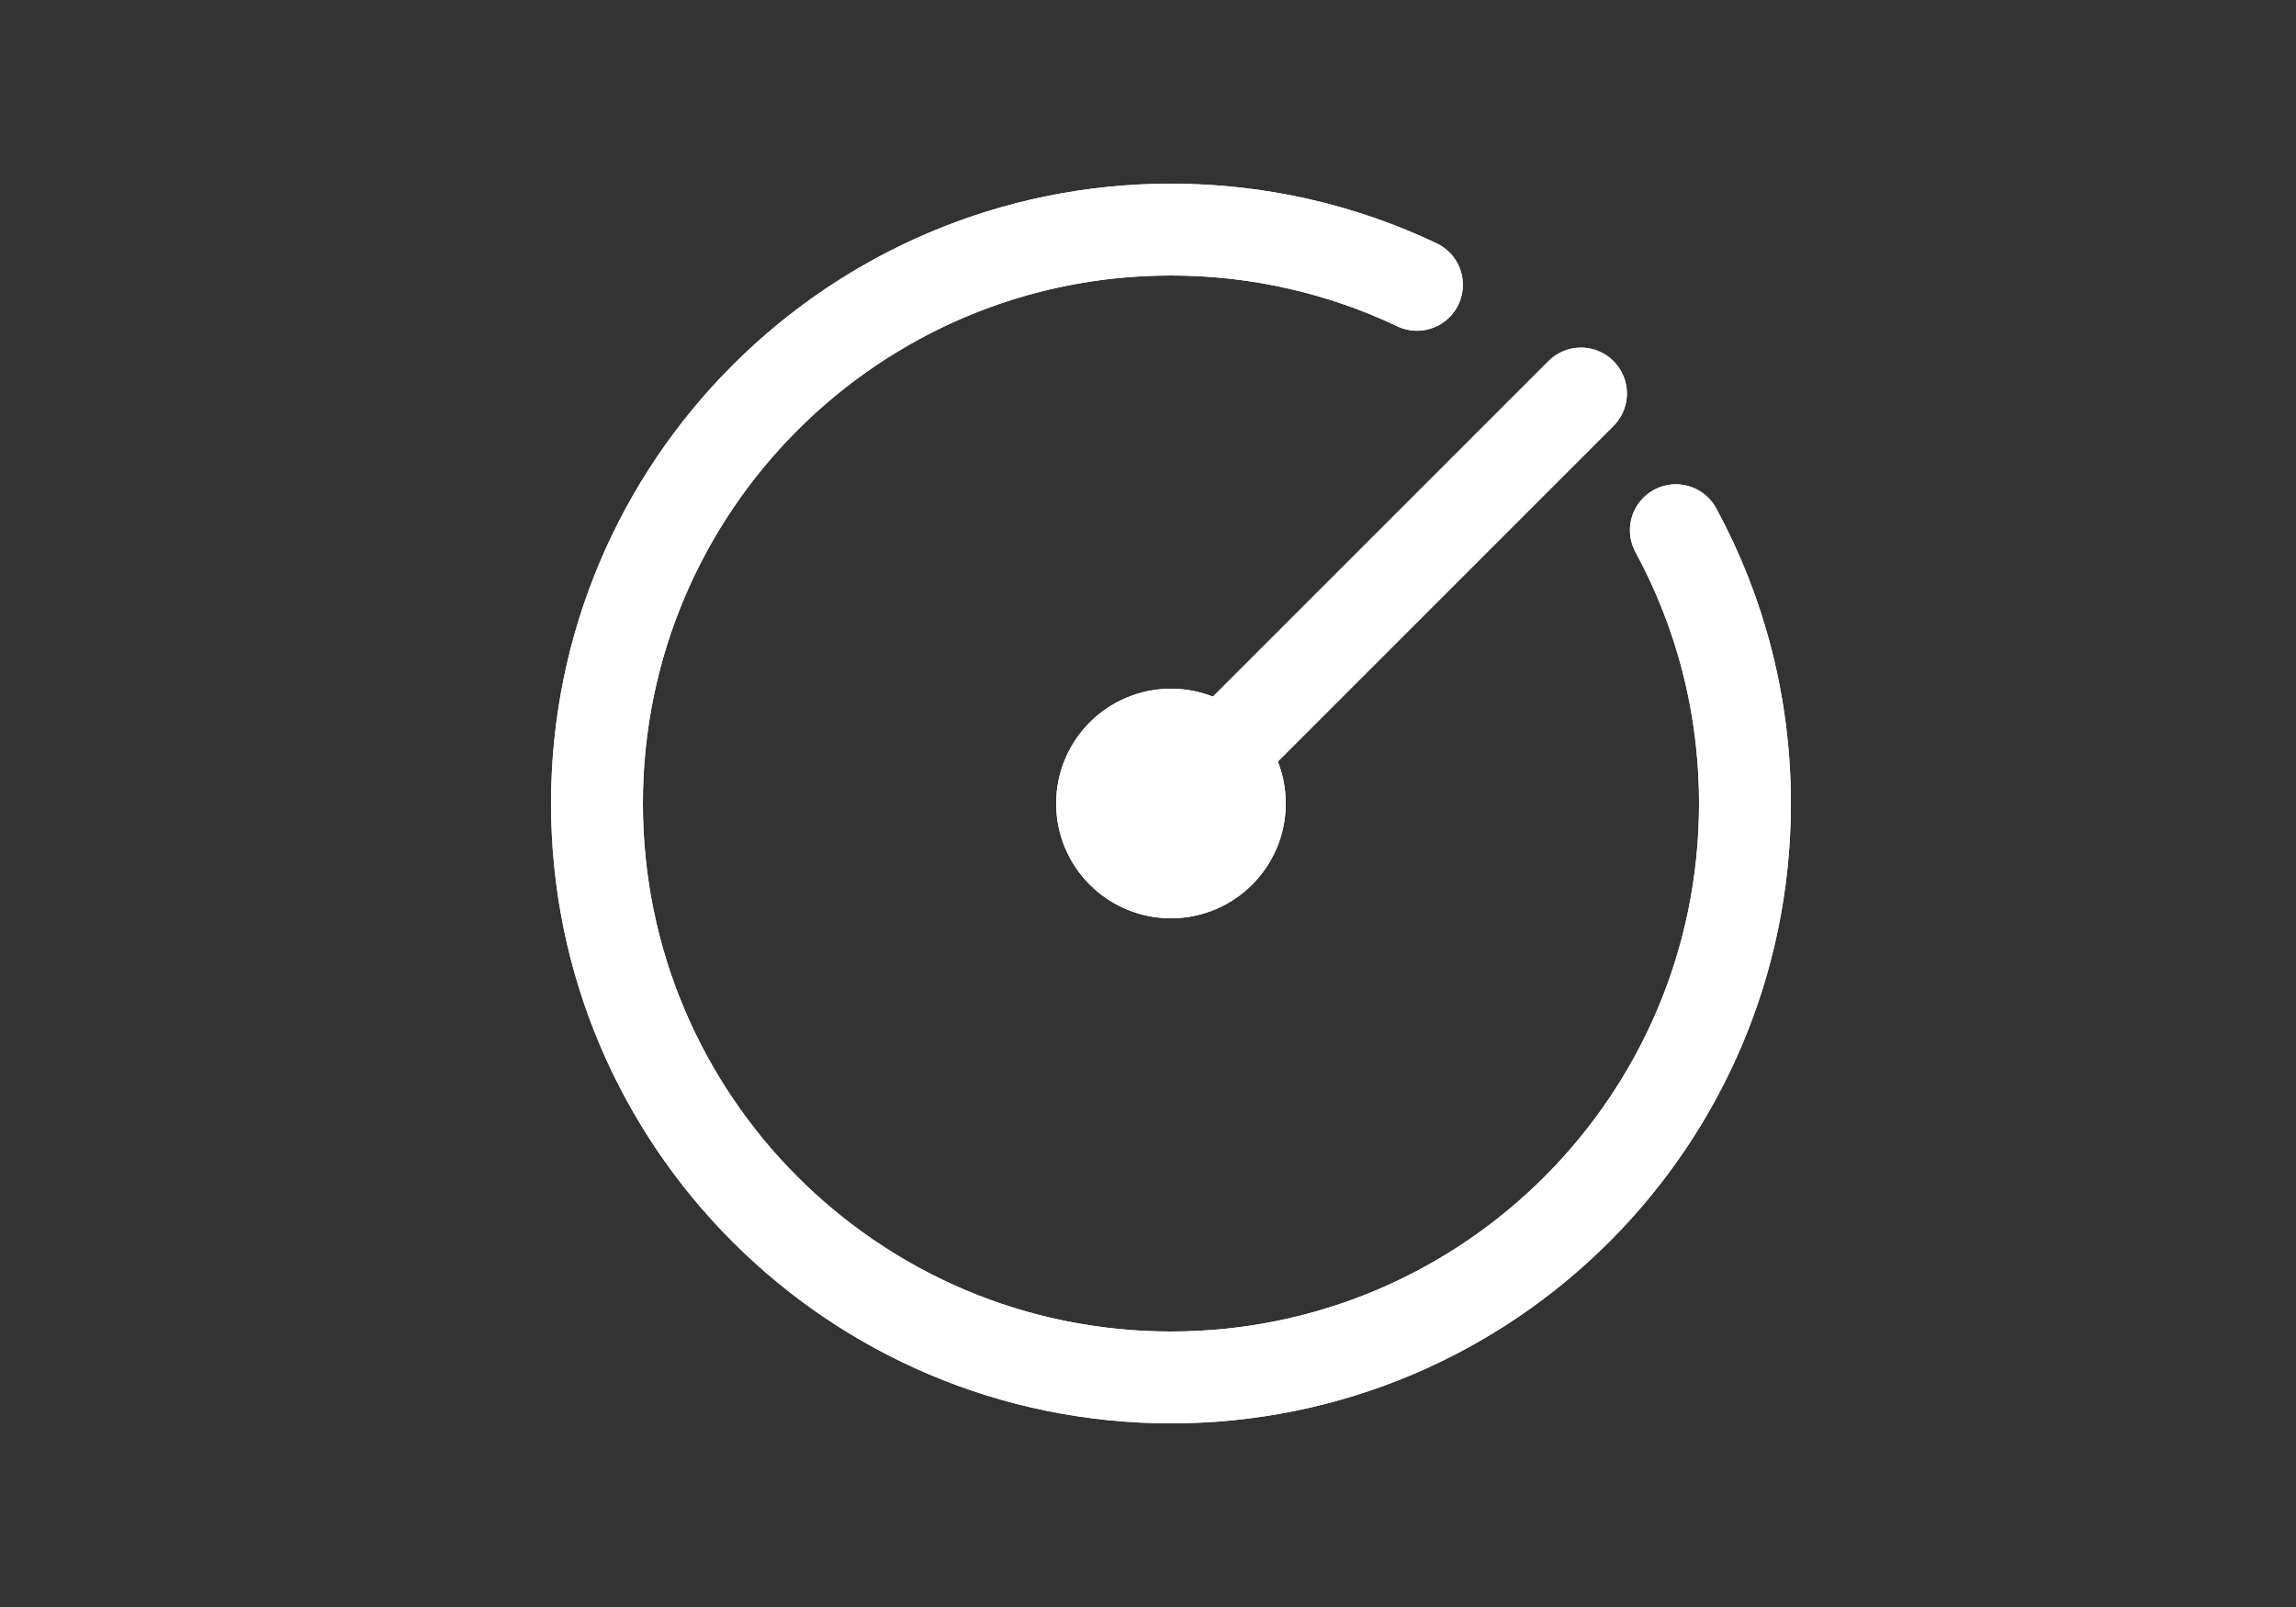 <svg width="50" height="35" viewBox="0 0 50 35" fill="none" xmlns="http://www.w3.org/2000/svg">
<rect x="0" y="0" width="50" height="35" fill="#333333" stroke="none"/>
<path d="M30.857 6.203C29.233 5.432 27.417 5 25.5 5C18.596 5 13 10.596 13 17.5C13 24.404 18.596 30 25.5 30C32.404 30 38 24.404 38 17.5C38 15.345 37.455 13.317 36.495 11.548M25.5 17.5L34.429 8.571" stroke="white" stroke-width="2" stroke-linecap="round"/>
<path d="M30.857 6.203C29.233 5.432 27.417 5 25.5 5C18.596 5 13 10.596 13 17.5C13 24.404 18.596 30 25.5 30C32.404 30 38 24.404 38 17.5C38 15.345 37.455 13.317 36.495 11.548M25.5 17.5L34.429 8.571" stroke="white" stroke-width="2" stroke-linecap="round"/>
<circle cx="25.5" cy="17.5" r="1.5" stroke="white" stroke-width="2"/>
<circle cx="25.5" cy="17.5" r="1.5" stroke="white" stroke-width="2"/>
</svg>
